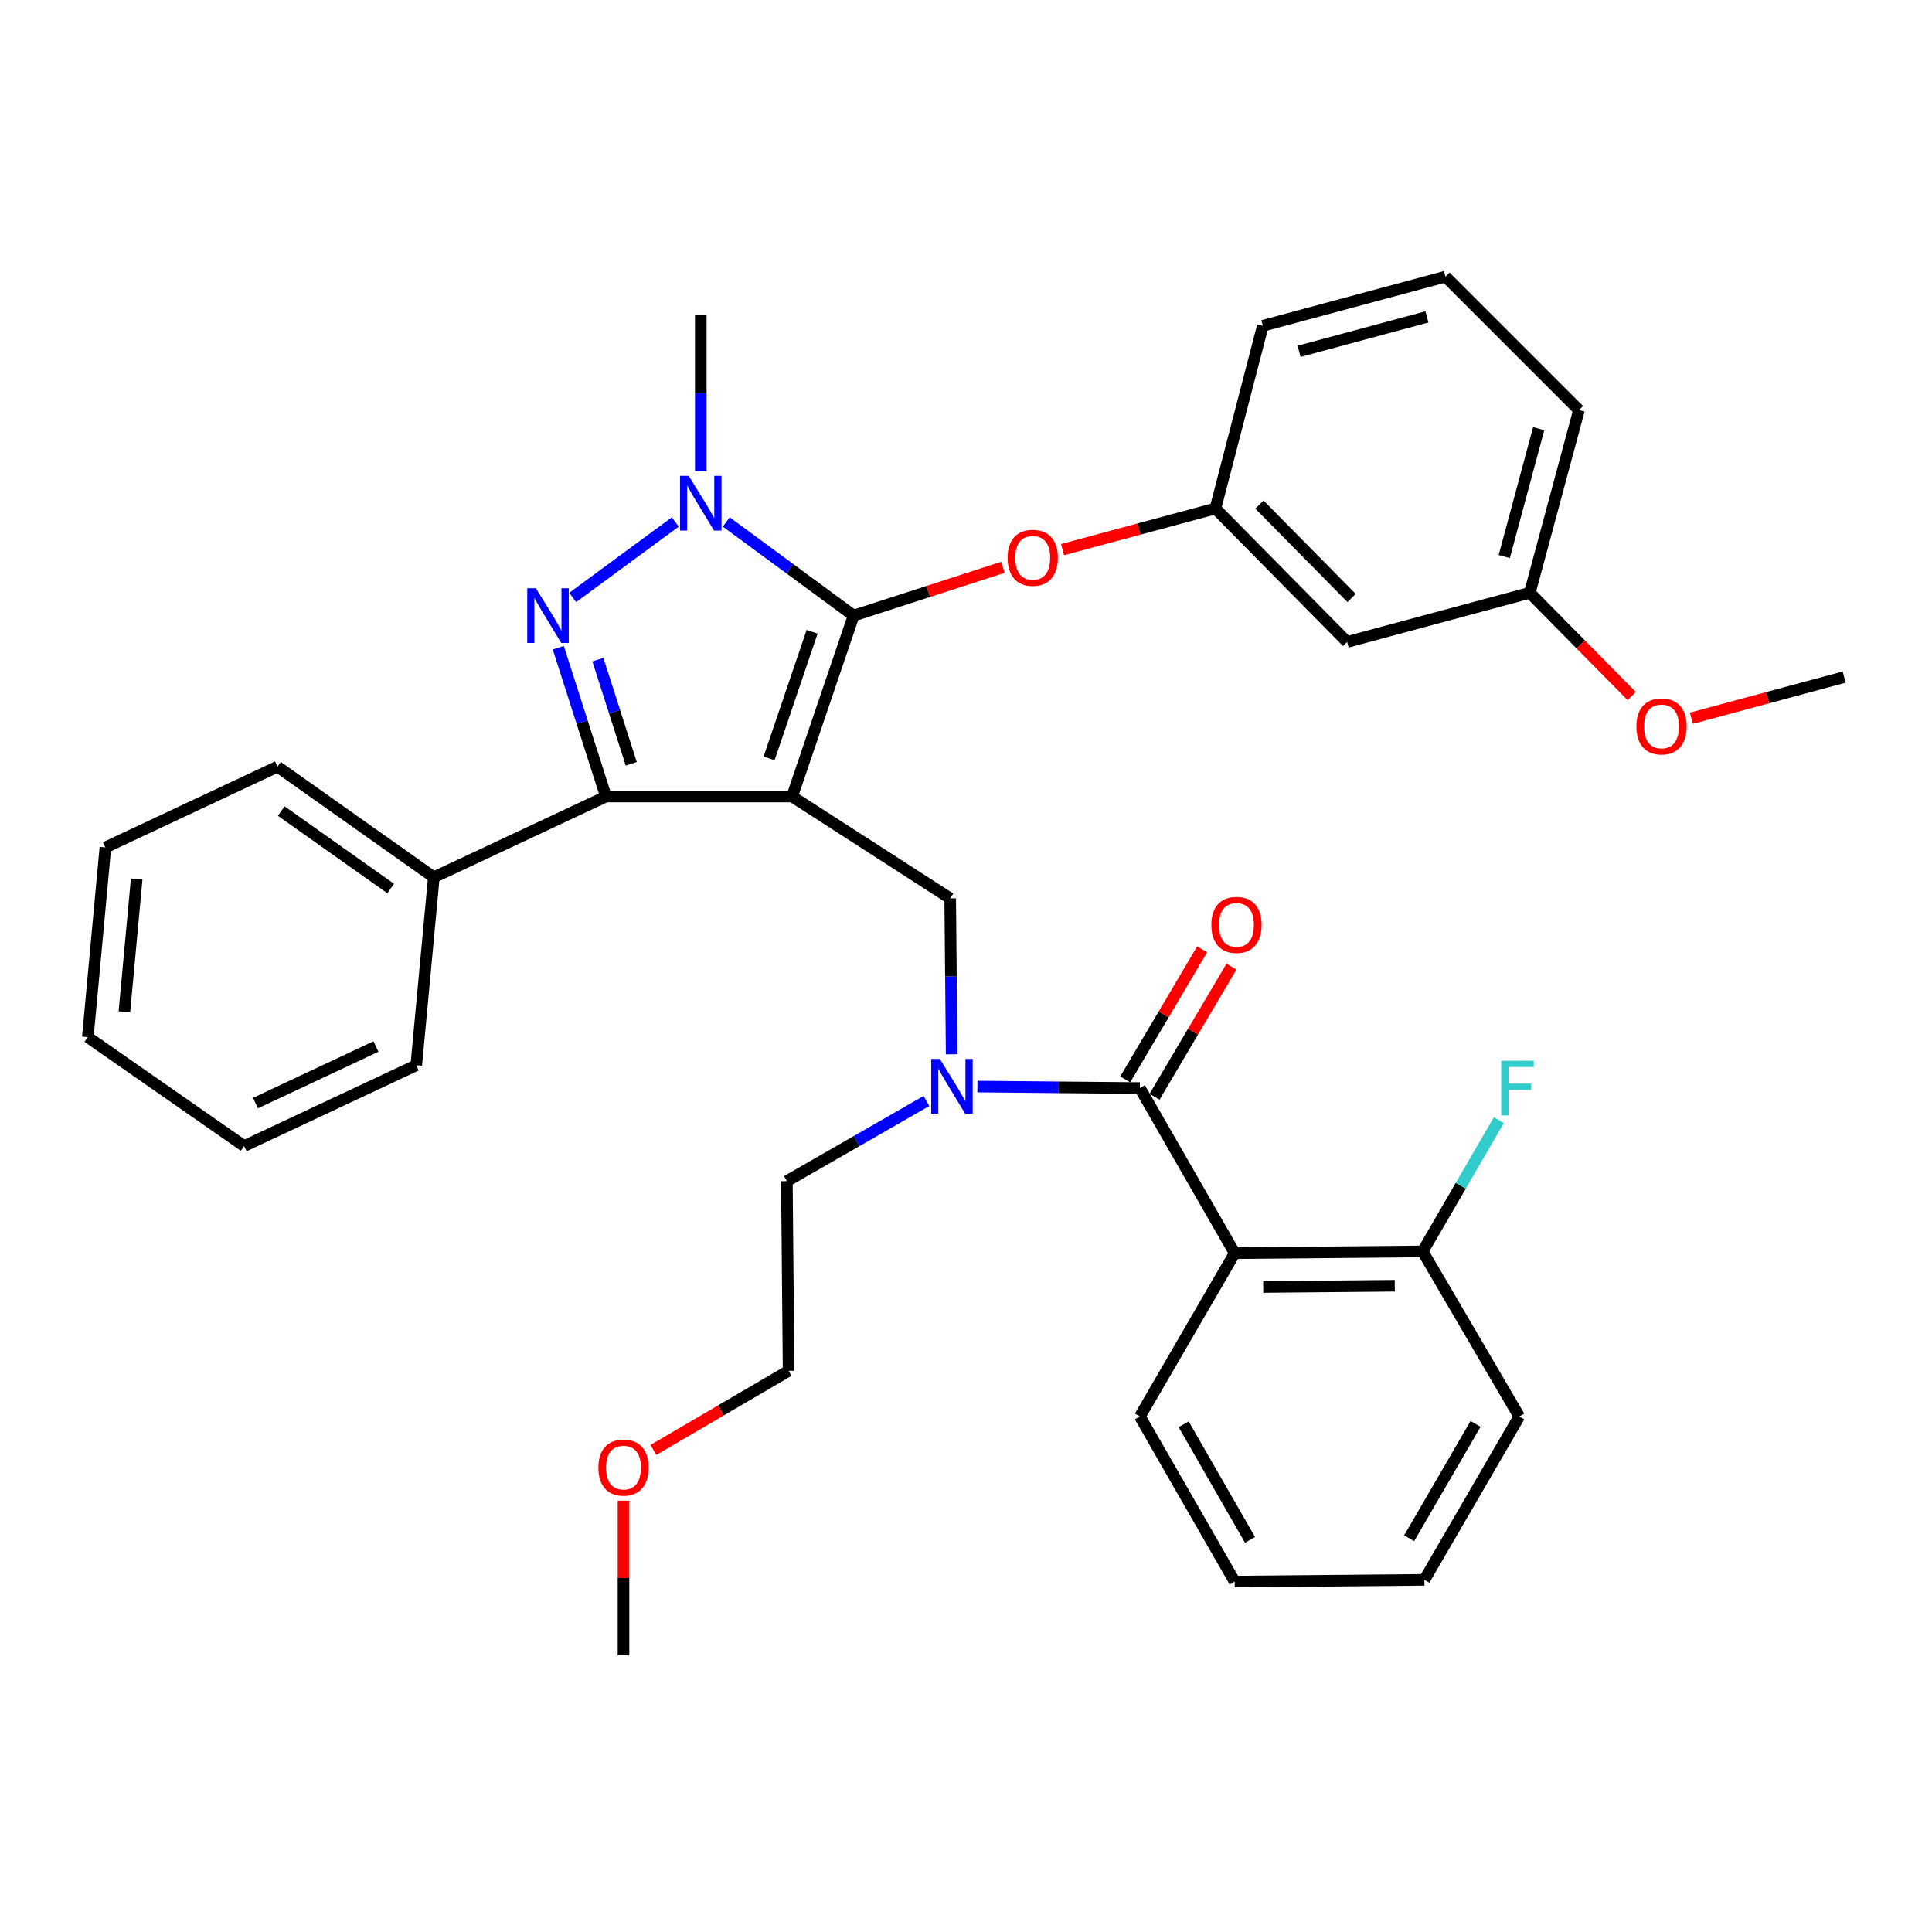 <?xml version='1.0' encoding='iso-8859-1'?>
<svg version='1.1' baseProfile='full'
              xmlns='http://www.w3.org/2000/svg'
                      xmlns:rdkit='http://www.rdkit.org/xml'
                      xmlns:xlink='http://www.w3.org/1999/xlink'
                  xml:space='preserve'
width='1000px' height='1000px' viewBox='0 0 1000 1000'>
<!-- END OF HEADER -->
<rect style='opacity:1.0;fill:#FFFFFF;stroke:none' width='1000' height='1000' x='0' y='0'> </rect>
<path class='bond-0' d='M 639.085,648.638 L 736.365,647.727' style='fill:none;fill-rule:evenodd;stroke:#000000;stroke-width:6px;stroke-linecap:butt;stroke-linejoin:miter;stroke-opacity:1' />
<path class='bond-0' d='M 653.842,666.136 L 721.938,665.498' style='fill:none;fill-rule:evenodd;stroke:#000000;stroke-width:6px;stroke-linecap:butt;stroke-linejoin:miter;stroke-opacity:1' />
<path class='bond-1' d='M 639.085,648.638 L 590,733.181' style='fill:none;fill-rule:evenodd;stroke:#000000;stroke-width:6px;stroke-linecap:butt;stroke-linejoin:miter;stroke-opacity:1' />
<path class='bond-2' d='M 639.085,648.638 L 590,563.184' style='fill:none;fill-rule:evenodd;stroke:#000000;stroke-width:6px;stroke-linecap:butt;stroke-linejoin:miter;stroke-opacity:1' />
<path class='bond-3' d='M 492.575,545.681 L 492.197,505.342' style='fill:none;fill-rule:evenodd;stroke:#0000FF;stroke-width:6px;stroke-linecap:butt;stroke-linejoin:miter;stroke-opacity:1' />
<path class='bond-3' d='M 492.197,505.342 L 491.819,465.003' style='fill:none;fill-rule:evenodd;stroke:#000000;stroke-width:6px;stroke-linecap:butt;stroke-linejoin:miter;stroke-opacity:1' />
<path class='bond-4' d='M 505.902,562.396 L 547.951,562.79' style='fill:none;fill-rule:evenodd;stroke:#0000FF;stroke-width:6px;stroke-linecap:butt;stroke-linejoin:miter;stroke-opacity:1' />
<path class='bond-4' d='M 547.951,562.79 L 590,563.184' style='fill:none;fill-rule:evenodd;stroke:#000000;stroke-width:6px;stroke-linecap:butt;stroke-linejoin:miter;stroke-opacity:1' />
<path class='bond-5' d='M 479.527,569.857 L 443.401,590.608' style='fill:none;fill-rule:evenodd;stroke:#0000FF;stroke-width:6px;stroke-linecap:butt;stroke-linejoin:miter;stroke-opacity:1' />
<path class='bond-5' d='M 443.401,590.608 L 407.276,611.358' style='fill:none;fill-rule:evenodd;stroke:#000000;stroke-width:6px;stroke-linecap:butt;stroke-linejoin:miter;stroke-opacity:1' />
<path class='bond-6' d='M 597.59,567.672 L 617.498,534.004' style='fill:none;fill-rule:evenodd;stroke:#000000;stroke-width:6px;stroke-linecap:butt;stroke-linejoin:miter;stroke-opacity:1' />
<path class='bond-6' d='M 617.498,534.004 L 637.407,500.335' style='fill:none;fill-rule:evenodd;stroke:#FF0000;stroke-width:6px;stroke-linecap:butt;stroke-linejoin:miter;stroke-opacity:1' />
<path class='bond-6' d='M 582.41,558.696 L 602.318,525.028' style='fill:none;fill-rule:evenodd;stroke:#000000;stroke-width:6px;stroke-linecap:butt;stroke-linejoin:miter;stroke-opacity:1' />
<path class='bond-6' d='M 602.318,525.028 L 622.227,491.359' style='fill:none;fill-rule:evenodd;stroke:#FF0000;stroke-width:6px;stroke-linecap:butt;stroke-linejoin:miter;stroke-opacity:1' />
<path class='bond-7' d='M 736.365,647.727 L 756.087,613.757' style='fill:none;fill-rule:evenodd;stroke:#000000;stroke-width:6px;stroke-linecap:butt;stroke-linejoin:miter;stroke-opacity:1' />
<path class='bond-7' d='M 756.087,613.757 L 775.81,579.788' style='fill:none;fill-rule:evenodd;stroke:#33CCCC;stroke-width:6px;stroke-linecap:butt;stroke-linejoin:miter;stroke-opacity:1' />
<path class='bond-8' d='M 736.365,647.727 L 786.361,733.181' style='fill:none;fill-rule:evenodd;stroke:#000000;stroke-width:6px;stroke-linecap:butt;stroke-linejoin:miter;stroke-opacity:1' />
<path class='bond-9' d='M 491.819,465.003 L 410,412.273' style='fill:none;fill-rule:evenodd;stroke:#000000;stroke-width:6px;stroke-linecap:butt;stroke-linejoin:miter;stroke-opacity:1' />
<path class='bond-10' d='M 375.922,270.166 L 408.872,294.402' style='fill:none;fill-rule:evenodd;stroke:#0000FF;stroke-width:6px;stroke-linecap:butt;stroke-linejoin:miter;stroke-opacity:1' />
<path class='bond-10' d='M 408.872,294.402 L 441.822,318.638' style='fill:none;fill-rule:evenodd;stroke:#000000;stroke-width:6px;stroke-linecap:butt;stroke-linejoin:miter;stroke-opacity:1' />
<path class='bond-11' d='M 349.533,270.167 L 296.427,309.233' style='fill:none;fill-rule:evenodd;stroke:#0000FF;stroke-width:6px;stroke-linecap:butt;stroke-linejoin:miter;stroke-opacity:1' />
<path class='bond-12' d='M 362.727,243.869 L 362.727,203.525' style='fill:none;fill-rule:evenodd;stroke:#0000FF;stroke-width:6px;stroke-linecap:butt;stroke-linejoin:miter;stroke-opacity:1' />
<path class='bond-12' d='M 362.727,203.525 L 362.727,163.181' style='fill:none;fill-rule:evenodd;stroke:#000000;stroke-width:6px;stroke-linecap:butt;stroke-linejoin:miter;stroke-opacity:1' />
<path class='bond-13' d='M 441.822,318.638 L 480.466,306.136' style='fill:none;fill-rule:evenodd;stroke:#000000;stroke-width:6px;stroke-linecap:butt;stroke-linejoin:miter;stroke-opacity:1' />
<path class='bond-13' d='M 480.466,306.136 L 519.11,293.633' style='fill:none;fill-rule:evenodd;stroke:#FF0000;stroke-width:6px;stroke-linecap:butt;stroke-linejoin:miter;stroke-opacity:1' />
<path class='bond-14' d='M 441.822,318.638 L 410,412.273' style='fill:none;fill-rule:evenodd;stroke:#000000;stroke-width:6px;stroke-linecap:butt;stroke-linejoin:miter;stroke-opacity:1' />
<path class='bond-14' d='M 420.352,327.009 L 398.076,392.553' style='fill:none;fill-rule:evenodd;stroke:#000000;stroke-width:6px;stroke-linecap:butt;stroke-linejoin:miter;stroke-opacity:1' />
<path class='bond-15' d='M 410,412.273 L 313.642,412.273' style='fill:none;fill-rule:evenodd;stroke:#000000;stroke-width:6px;stroke-linecap:butt;stroke-linejoin:miter;stroke-opacity:1' />
<path class='bond-16' d='M 313.642,412.273 L 224.543,454.089' style='fill:none;fill-rule:evenodd;stroke:#000000;stroke-width:6px;stroke-linecap:butt;stroke-linejoin:miter;stroke-opacity:1' />
<path class='bond-17' d='M 313.642,412.273 L 301.304,373.765' style='fill:none;fill-rule:evenodd;stroke:#000000;stroke-width:6px;stroke-linecap:butt;stroke-linejoin:miter;stroke-opacity:1' />
<path class='bond-17' d='M 301.304,373.765 L 288.966,335.256' style='fill:none;fill-rule:evenodd;stroke:#0000FF;stroke-width:6px;stroke-linecap:butt;stroke-linejoin:miter;stroke-opacity:1' />
<path class='bond-17' d='M 326.735,395.34 L 318.098,368.384' style='fill:none;fill-rule:evenodd;stroke:#000000;stroke-width:6px;stroke-linecap:butt;stroke-linejoin:miter;stroke-opacity:1' />
<path class='bond-17' d='M 318.098,368.384 L 309.462,341.428' style='fill:none;fill-rule:evenodd;stroke:#0000FF;stroke-width:6px;stroke-linecap:butt;stroke-linejoin:miter;stroke-opacity:1' />
<path class='bond-18' d='M 338.199,750.49 L 373.188,730.015' style='fill:none;fill-rule:evenodd;stroke:#FF0000;stroke-width:6px;stroke-linecap:butt;stroke-linejoin:miter;stroke-opacity:1' />
<path class='bond-18' d='M 373.188,730.015 L 408.178,709.539' style='fill:none;fill-rule:evenodd;stroke:#000000;stroke-width:6px;stroke-linecap:butt;stroke-linejoin:miter;stroke-opacity:1' />
<path class='bond-19' d='M 322.724,776.737 L 322.724,816.776' style='fill:none;fill-rule:evenodd;stroke:#FF0000;stroke-width:6px;stroke-linecap:butt;stroke-linejoin:miter;stroke-opacity:1' />
<path class='bond-19' d='M 322.724,816.776 L 322.724,856.815' style='fill:none;fill-rule:evenodd;stroke:#000000;stroke-width:6px;stroke-linecap:butt;stroke-linejoin:miter;stroke-opacity:1' />
<path class='bond-20' d='M 407.276,611.358 L 408.178,709.539' style='fill:none;fill-rule:evenodd;stroke:#000000;stroke-width:6px;stroke-linecap:butt;stroke-linejoin:miter;stroke-opacity:1' />
<path class='bond-21' d='M 549.994,284.48 L 589.543,273.832' style='fill:none;fill-rule:evenodd;stroke:#FF0000;stroke-width:6px;stroke-linecap:butt;stroke-linejoin:miter;stroke-opacity:1' />
<path class='bond-21' d='M 589.543,273.832 L 629.092,263.185' style='fill:none;fill-rule:evenodd;stroke:#000000;stroke-width:6px;stroke-linecap:butt;stroke-linejoin:miter;stroke-opacity:1' />
<path class='bond-22' d='M 791.819,306.823 L 817.273,212.277' style='fill:none;fill-rule:evenodd;stroke:#000000;stroke-width:6px;stroke-linecap:butt;stroke-linejoin:miter;stroke-opacity:1' />
<path class='bond-22' d='M 778.608,288.056 L 796.425,221.874' style='fill:none;fill-rule:evenodd;stroke:#000000;stroke-width:6px;stroke-linecap:butt;stroke-linejoin:miter;stroke-opacity:1' />
<path class='bond-23' d='M 791.819,306.823 L 697.273,332.277' style='fill:none;fill-rule:evenodd;stroke:#000000;stroke-width:6px;stroke-linecap:butt;stroke-linejoin:miter;stroke-opacity:1' />
<path class='bond-24' d='M 791.819,306.823 L 818.196,333.552' style='fill:none;fill-rule:evenodd;stroke:#000000;stroke-width:6px;stroke-linecap:butt;stroke-linejoin:miter;stroke-opacity:1' />
<path class='bond-24' d='M 818.196,333.552 L 844.573,360.282' style='fill:none;fill-rule:evenodd;stroke:#FF0000;stroke-width:6px;stroke-linecap:butt;stroke-linejoin:miter;stroke-opacity:1' />
<path class='bond-25' d='M 817.273,212.277 L 748.181,143.185' style='fill:none;fill-rule:evenodd;stroke:#000000;stroke-width:6px;stroke-linecap:butt;stroke-linejoin:miter;stroke-opacity:1' />
<path class='bond-26' d='M 748.181,143.185 L 653.635,168.639' style='fill:none;fill-rule:evenodd;stroke:#000000;stroke-width:6px;stroke-linecap:butt;stroke-linejoin:miter;stroke-opacity:1' />
<path class='bond-26' d='M 738.583,164.032 L 672.401,181.85' style='fill:none;fill-rule:evenodd;stroke:#000000;stroke-width:6px;stroke-linecap:butt;stroke-linejoin:miter;stroke-opacity:1' />
<path class='bond-27' d='M 224.543,454.089 L 143.635,396.822' style='fill:none;fill-rule:evenodd;stroke:#000000;stroke-width:6px;stroke-linecap:butt;stroke-linejoin:miter;stroke-opacity:1' />
<path class='bond-27' d='M 202.218,459.894 L 145.583,419.807' style='fill:none;fill-rule:evenodd;stroke:#000000;stroke-width:6px;stroke-linecap:butt;stroke-linejoin:miter;stroke-opacity:1' />
<path class='bond-28' d='M 224.543,454.089 L 215.461,551.359' style='fill:none;fill-rule:evenodd;stroke:#000000;stroke-width:6px;stroke-linecap:butt;stroke-linejoin:miter;stroke-opacity:1' />
<path class='bond-29' d='M 143.635,396.822 L 54.547,438.638' style='fill:none;fill-rule:evenodd;stroke:#000000;stroke-width:6px;stroke-linecap:butt;stroke-linejoin:miter;stroke-opacity:1' />
<path class='bond-30' d='M 54.547,438.638 L 45.455,536.819' style='fill:none;fill-rule:evenodd;stroke:#000000;stroke-width:6px;stroke-linecap:butt;stroke-linejoin:miter;stroke-opacity:1' />
<path class='bond-30' d='M 70.743,454.992 L 64.379,523.718' style='fill:none;fill-rule:evenodd;stroke:#000000;stroke-width:6px;stroke-linecap:butt;stroke-linejoin:miter;stroke-opacity:1' />
<path class='bond-31' d='M 45.455,536.819 L 126.362,593.184' style='fill:none;fill-rule:evenodd;stroke:#000000;stroke-width:6px;stroke-linecap:butt;stroke-linejoin:miter;stroke-opacity:1' />
<path class='bond-32' d='M 126.362,593.184 L 215.461,551.359' style='fill:none;fill-rule:evenodd;stroke:#000000;stroke-width:6px;stroke-linecap:butt;stroke-linejoin:miter;stroke-opacity:1' />
<path class='bond-32' d='M 132.233,570.946 L 194.602,541.668' style='fill:none;fill-rule:evenodd;stroke:#000000;stroke-width:6px;stroke-linecap:butt;stroke-linejoin:miter;stroke-opacity:1' />
<path class='bond-33' d='M 653.635,168.639 L 629.092,263.185' style='fill:none;fill-rule:evenodd;stroke:#000000;stroke-width:6px;stroke-linecap:butt;stroke-linejoin:miter;stroke-opacity:1' />
<path class='bond-34' d='M 629.092,263.185 L 697.273,332.277' style='fill:none;fill-rule:evenodd;stroke:#000000;stroke-width:6px;stroke-linecap:butt;stroke-linejoin:miter;stroke-opacity:1' />
<path class='bond-34' d='M 651.872,261.161 L 699.598,309.526' style='fill:none;fill-rule:evenodd;stroke:#000000;stroke-width:6px;stroke-linecap:butt;stroke-linejoin:miter;stroke-opacity:1' />
<path class='bond-35' d='M 875.447,371.754 L 914.996,361.102' style='fill:none;fill-rule:evenodd;stroke:#FF0000;stroke-width:6px;stroke-linecap:butt;stroke-linejoin:miter;stroke-opacity:1' />
<path class='bond-35' d='M 914.996,361.102 L 954.545,350.451' style='fill:none;fill-rule:evenodd;stroke:#000000;stroke-width:6px;stroke-linecap:butt;stroke-linejoin:miter;stroke-opacity:1' />
<path class='bond-36' d='M 590,733.181 L 639.085,818.634' style='fill:none;fill-rule:evenodd;stroke:#000000;stroke-width:6px;stroke-linecap:butt;stroke-linejoin:miter;stroke-opacity:1' />
<path class='bond-36' d='M 612.655,737.215 L 647.015,797.032' style='fill:none;fill-rule:evenodd;stroke:#000000;stroke-width:6px;stroke-linecap:butt;stroke-linejoin:miter;stroke-opacity:1' />
<path class='bond-37' d='M 786.361,733.181 L 737.266,817.723' style='fill:none;fill-rule:evenodd;stroke:#000000;stroke-width:6px;stroke-linecap:butt;stroke-linejoin:miter;stroke-opacity:1' />
<path class='bond-37' d='M 763.747,737.006 L 729.38,796.186' style='fill:none;fill-rule:evenodd;stroke:#000000;stroke-width:6px;stroke-linecap:butt;stroke-linejoin:miter;stroke-opacity:1' />
<path class='bond-38' d='M 639.085,818.634 L 737.266,817.723' style='fill:none;fill-rule:evenodd;stroke:#000000;stroke-width:6px;stroke-linecap:butt;stroke-linejoin:miter;stroke-opacity:1' />
<path  class='atom-1' d='M 486.47 548.113
L 495.75 563.113
Q 496.67 564.593, 498.15 567.273
Q 499.63 569.953, 499.71 570.113
L 499.71 548.113
L 503.47 548.113
L 503.47 576.433
L 499.59 576.433
L 489.63 560.033
Q 488.47 558.113, 487.23 555.913
Q 486.03 553.713, 485.67 553.033
L 485.67 576.433
L 481.99 576.433
L 481.99 548.113
L 486.47 548.113
' fill='#0000FF'/>
<path  class='atom-3' d='M 626.997 478.712
Q 626.997 471.912, 630.357 468.112
Q 633.717 464.312, 639.997 464.312
Q 646.277 464.312, 649.637 468.112
Q 652.997 471.912, 652.997 478.712
Q 652.997 485.592, 649.597 489.512
Q 646.197 493.392, 639.997 493.392
Q 633.757 493.392, 630.357 489.512
Q 626.997 485.632, 626.997 478.712
M 639.997 490.192
Q 644.317 490.192, 646.637 487.312
Q 648.997 484.392, 648.997 478.712
Q 648.997 473.152, 646.637 470.352
Q 644.317 467.512, 639.997 467.512
Q 635.677 467.512, 633.317 470.312
Q 630.997 473.112, 630.997 478.712
Q 630.997 484.432, 633.317 487.312
Q 635.677 490.192, 639.997 490.192
' fill='#FF0000'/>
<path  class='atom-5' d='M 777.03 549.024
L 793.87 549.024
L 793.87 552.264
L 780.83 552.264
L 780.83 560.864
L 792.43 560.864
L 792.43 564.144
L 780.83 564.144
L 780.83 577.344
L 777.03 577.344
L 777.03 549.024
' fill='#33CCCC'/>
<path  class='atom-7' d='M 356.467 246.301
L 365.747 261.301
Q 366.667 262.781, 368.147 265.461
Q 369.627 268.141, 369.707 268.301
L 369.707 246.301
L 373.467 246.301
L 373.467 274.621
L 369.587 274.621
L 359.627 258.221
Q 358.467 256.301, 357.227 254.101
Q 356.027 251.901, 355.667 251.221
L 355.667 274.621
L 351.987 274.621
L 351.987 246.301
L 356.467 246.301
' fill='#0000FF'/>
<path  class='atom-11' d='M 277.382 304.478
L 286.662 319.478
Q 287.582 320.958, 289.062 323.638
Q 290.542 326.318, 290.622 326.478
L 290.622 304.478
L 294.382 304.478
L 294.382 332.798
L 290.502 332.798
L 280.542 316.398
Q 279.382 314.478, 278.142 312.278
Q 276.942 310.078, 276.582 309.398
L 276.582 332.798
L 272.902 332.798
L 272.902 304.478
L 277.382 304.478
' fill='#0000FF'/>
<path  class='atom-12' d='M 309.724 759.626
Q 309.724 752.826, 313.084 749.026
Q 316.444 745.226, 322.724 745.226
Q 329.004 745.226, 332.364 749.026
Q 335.724 752.826, 335.724 759.626
Q 335.724 766.506, 332.324 770.426
Q 328.924 774.306, 322.724 774.306
Q 316.484 774.306, 313.084 770.426
Q 309.724 766.546, 309.724 759.626
M 322.724 771.106
Q 327.044 771.106, 329.364 768.226
Q 331.724 765.306, 331.724 759.626
Q 331.724 754.066, 329.364 751.266
Q 327.044 748.426, 322.724 748.426
Q 318.404 748.426, 316.044 751.226
Q 313.724 754.026, 313.724 759.626
Q 313.724 765.346, 316.044 768.226
Q 318.404 771.106, 322.724 771.106
' fill='#FF0000'/>
<path  class='atom-16' d='M 521.546 288.718
Q 521.546 281.918, 524.906 278.118
Q 528.266 274.318, 534.546 274.318
Q 540.826 274.318, 544.186 278.118
Q 547.546 281.918, 547.546 288.718
Q 547.546 295.598, 544.146 299.518
Q 540.746 303.398, 534.546 303.398
Q 528.306 303.398, 524.906 299.518
Q 521.546 295.638, 521.546 288.718
M 534.546 300.198
Q 538.866 300.198, 541.186 297.318
Q 543.546 294.398, 543.546 288.718
Q 543.546 283.158, 541.186 280.358
Q 538.866 277.518, 534.546 277.518
Q 530.226 277.518, 527.866 280.318
Q 525.546 283.118, 525.546 288.718
Q 525.546 294.438, 527.866 297.318
Q 530.226 300.198, 534.546 300.198
' fill='#FF0000'/>
<path  class='atom-30' d='M 847 375.995
Q 847 369.195, 850.36 365.395
Q 853.72 361.595, 860 361.595
Q 866.28 361.595, 869.64 365.395
Q 873 369.195, 873 375.995
Q 873 382.875, 869.6 386.795
Q 866.2 390.675, 860 390.675
Q 853.76 390.675, 850.36 386.795
Q 847 382.915, 847 375.995
M 860 387.475
Q 864.32 387.475, 866.64 384.595
Q 869 381.675, 869 375.995
Q 869 370.435, 866.64 367.635
Q 864.32 364.795, 860 364.795
Q 855.68 364.795, 853.32 367.595
Q 851 370.395, 851 375.995
Q 851 381.715, 853.32 384.595
Q 855.68 387.475, 860 387.475
' fill='#FF0000'/>
</svg>
